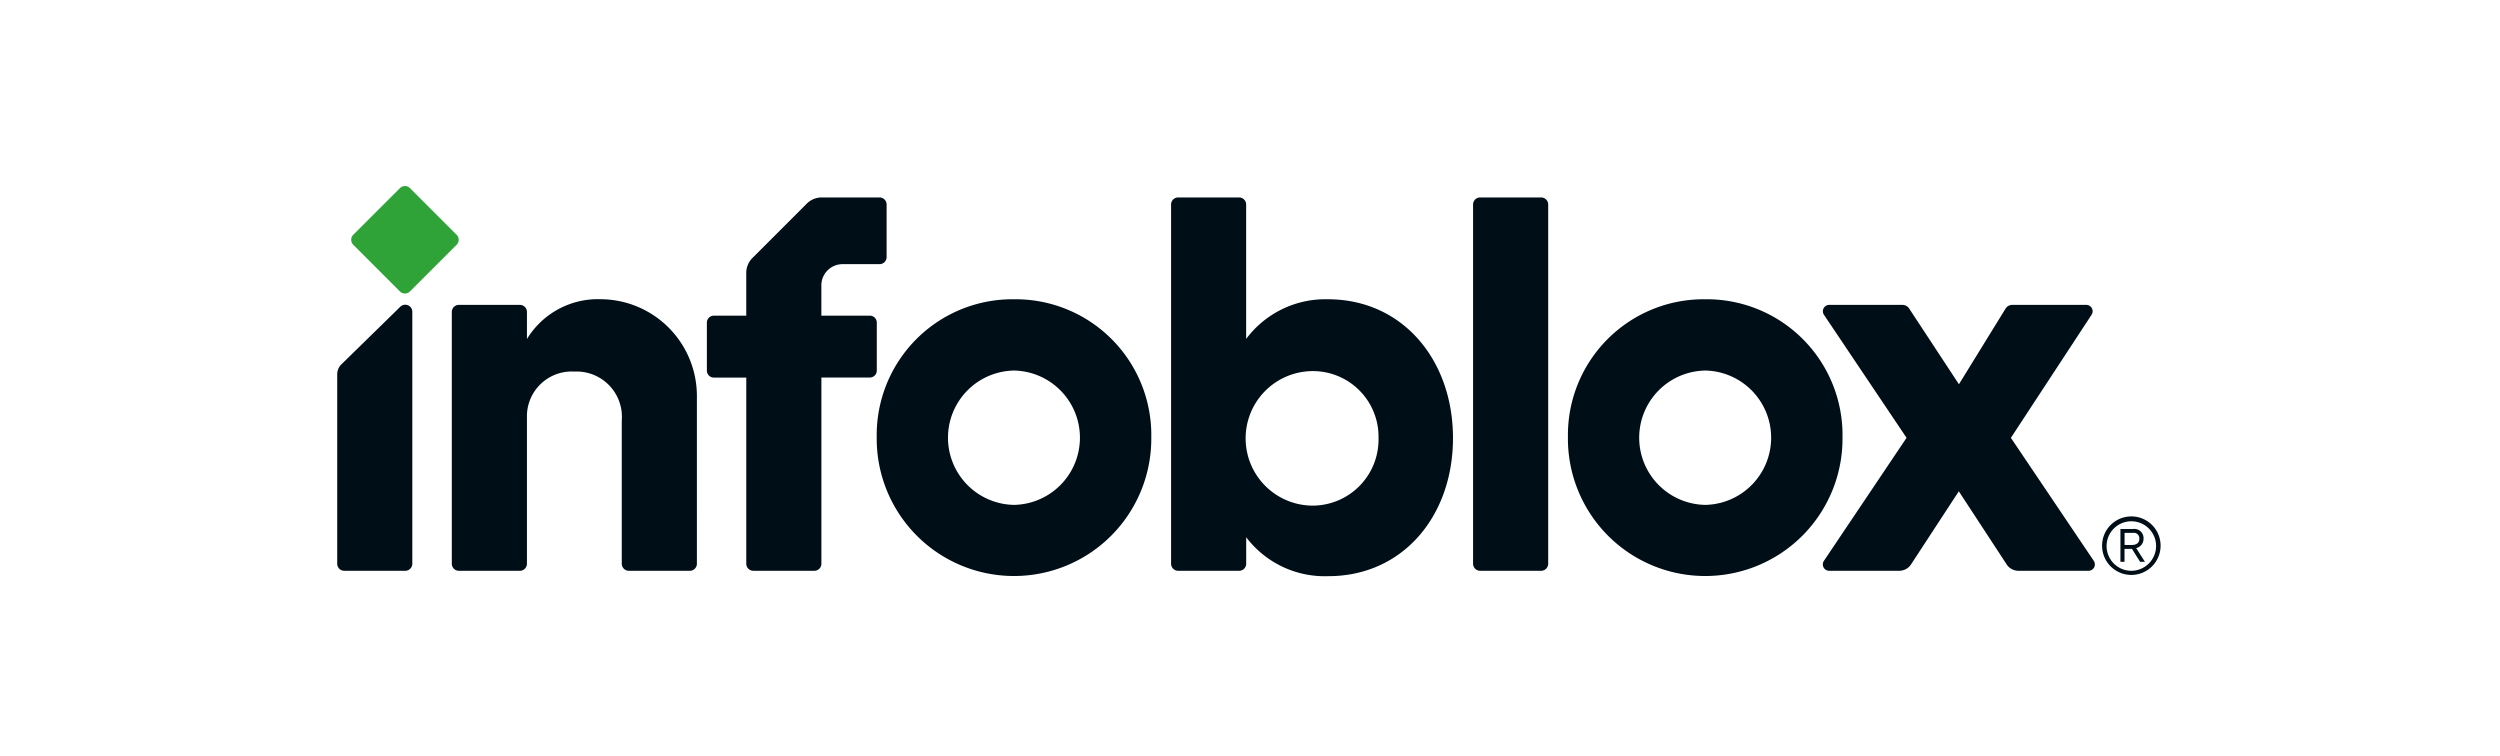 <svg xmlns="http://www.w3.org/2000/svg" xmlns:xlink="http://www.w3.org/1999/xlink" width="215" height="65" viewBox="0 0 215 65">
  <defs>
    <clipPath id="clip-path">
      <rect id="Rectangle_17702" data-name="Rectangle 17702" width="156.811" height="33.55" fill="none"/>
    </clipPath>
    <clipPath id="clip-infoblox-logo">
      <rect width="215" height="65"/>
    </clipPath>
  </defs>
  <g id="infoblox-logo" clip-path="url(#clip-infoblox-logo)">
    <g id="Group_203794" data-name="Group 203794" transform="translate(-7471 -3012.212)">
      <g id="Group_203764" data-name="Group 203764" transform="translate(7500 3028.212)">
        <g id="Group_203748" data-name="Group 203748" transform="translate(0 0)" clip-path="url(#clip-path)">
          <path id="Path_48953" data-name="Path 48953" d="M12.039,5.051,8.025,9.065a.608.608,0,0,1-.86,0L3.152,5.051a.607.607,0,0,1,0-.86L7.166.178a.607.607,0,0,1,.86,0l4.014,4.014a.608.608,0,0,1,0,.86" transform="translate(-1.77 0)" fill="#2fa338"/>
          <path id="Path_48954" data-name="Path 48954" d="M331.678,36.671l7.131,10.582a.549.549,0,0,1-.49.852h-5.991a1.215,1.215,0,0,1-1-.528L327.2,41.269l-4.122,6.307a1.215,1.215,0,0,1-1,.528h-5.991a.549.549,0,0,1-.49-.852l7.109-10.582L315.6,26.088a.55.55,0,0,1,.49-.852h6.247a.693.693,0,0,1,.573.285l4.3,6.542,4.031-6.539a.693.693,0,0,1,.575-.287h6.309a.549.549,0,0,1,.491.851Z" transform="translate(-187.742 -15.017)" fill="#000e18"/>
          <path id="Path_48955" data-name="Path 48955" d="M93.36,2.421H88.391a1.825,1.825,0,0,0-1.29.534L82.432,7.624a1.824,1.824,0,0,0-.534,1.29v3.674H79.111a.6.6,0,0,0-.6.6v4.125a.6.6,0,0,0,.6.6H81.9V33.921a.608.608,0,0,0,.608.608h5.244a.608.608,0,0,0,.608-.608V17.908h4.164a.6.6,0,0,0,.6-.6V13.186a.6.6,0,0,0-.6-.6H88.357V9.982a1.824,1.824,0,0,1,1.824-1.824H93.36a.608.608,0,0,0,.608-.608V3.029a.608.608,0,0,0-.608-.608" transform="translate(-46.72 -1.441)" fill="#000e18"/>
          <path id="Path_48956" data-name="Path 48956" d="M379.853,72.676a2.516,2.516,0,1,1-2.516-2.511,2.512,2.512,0,0,1,2.516,2.511m-.387.011a2.129,2.129,0,1,0-2.139,2.154,2.139,2.139,0,0,0,2.139-2.154m-1.589.4.632.983h-.418l-.7-1.115h-.641v1.115H376.4V71.245h1.095a.791.791,0,0,1,.891.831.81.81,0,0,1-.642.815,1.021,1.021,0,0,1,.137.193m-.5-.463c.4,0,.642-.188.642-.52a.47.47,0,0,0-.514-.524h-.754V72.62Z" transform="translate(-223.042 -41.753)" fill="#000e18"/>
          <path id="Path_48957" data-name="Path 48957" d="M247.087,34.528h-5.244a.608.608,0,0,1-.608-.608V3.029a.608.608,0,0,1,.608-.608h5.244a.608.608,0,0,1,.608.608V33.921a.608.608,0,0,1-.608.608" transform="translate(-143.551 -1.441)" fill="#000e18"/>
          <path id="Path_48958" data-name="Path 48958" d="M190.568,11.178a8.5,8.5,0,0,0-7.02,3.411V3.029a.608.608,0,0,0-.608-.608H177.7a.608.608,0,0,0-.608.608V33.921a.608.608,0,0,0,.608.608h5.244a.608.608,0,0,0,.608-.608V31.644a8.473,8.473,0,0,0,7.066,3.347c6.378,0,10.718-5.144,10.718-11.874s-4.341-11.939-10.764-11.939m-1.284,17.747a5.785,5.785,0,0,1,0-11.57,5.645,5.645,0,0,1,5.644,5.762,5.684,5.684,0,0,1-5.644,5.808" transform="translate(-105.379 -1.441)" fill="#000e18"/>
          <path id="Path_48959" data-name="Path 48959" d="M126.388,24.046A11.676,11.676,0,0,0,114.582,35.93a11.807,11.807,0,1,0,23.613,0,11.676,11.676,0,0,0-11.806-11.884m.023,17.683a5.777,5.777,0,0,1,0-11.553,5.778,5.778,0,0,1,0,11.553" transform="translate(-68.184 -14.309)" fill="#000e18"/>
          <path id="Path_48960" data-name="Path 48960" d="M273.186,24.046A11.676,11.676,0,0,0,261.38,35.93a11.807,11.807,0,1,0,23.613,0,11.676,11.676,0,0,0-11.806-11.884m.023,17.683a5.777,5.777,0,0,1,0-11.553,5.778,5.778,0,0,1,0,11.553" transform="translate(-155.538 -14.309)" fill="#000e18"/>
          <path id="Path_48961" data-name="Path 48961" d="M5.851,48.084H.608A.608.608,0,0,1,0,47.476V31.193a1.215,1.215,0,0,1,.366-.869l5.06-4.948a.608.608,0,0,1,1.033.435V47.476a.608.608,0,0,1-.608.608" transform="translate(0 -14.996)" fill="#000e18"/>
          <path id="Path_48962" data-name="Path 48962" d="M45.415,32.244a8.318,8.318,0,0,0-8.283-8.211A7.137,7.137,0,0,0,30.8,27.46V25.128a.608.608,0,0,0-.608-.608H24.947a.608.608,0,0,0-.608.608V46.781a.608.608,0,0,0,.608.608h5.244a.608.608,0,0,0,.608-.608V34.188a3.853,3.853,0,0,1,4.078-3.932,3.9,3.9,0,0,1,4.079,4.209V46.781a.608.608,0,0,0,.608.608h5.244a.608.608,0,0,0,.608-.608Z" transform="translate(-14.483 -14.301)" fill="#000e18"/>
        </g>
      </g>
    </g>
  </g>
</svg>
